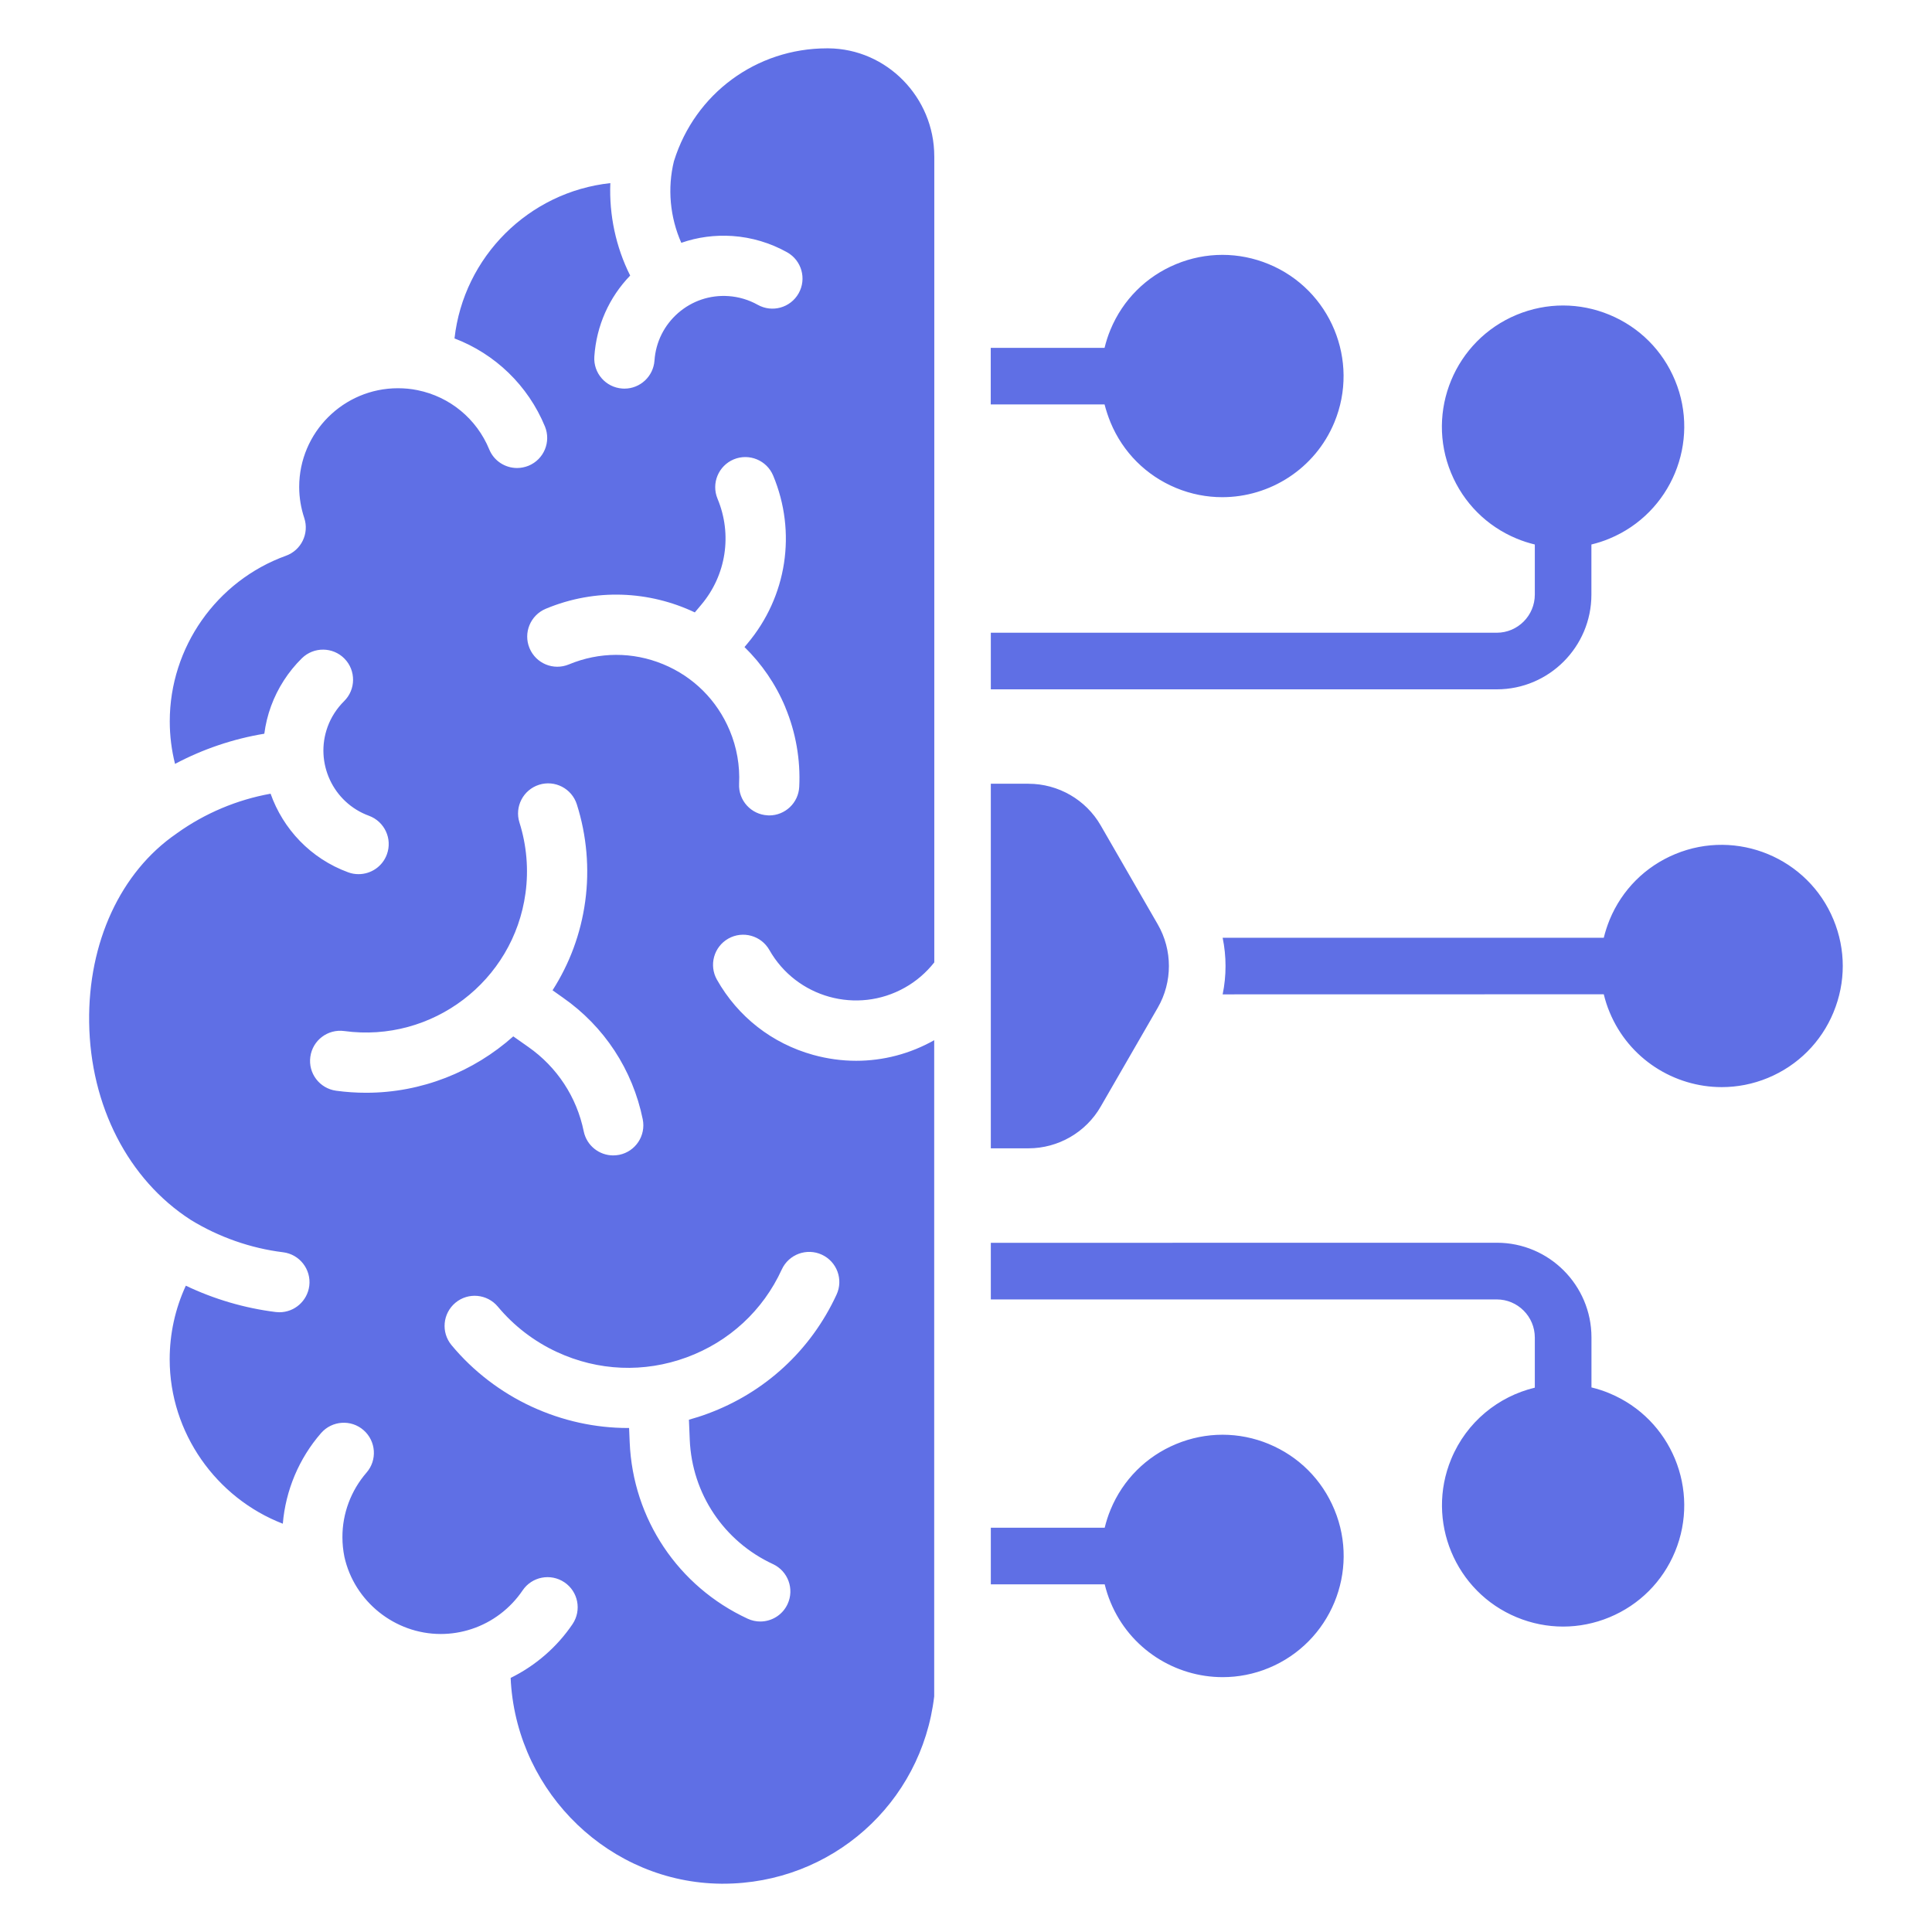 <?xml version="1.0" encoding="UTF-8"?> <svg xmlns="http://www.w3.org/2000/svg" width="100pt" height="100pt" version="1.1" viewBox="0 0 100 100"><path d="m94.902 52.398c-0.641 1.547-1.848 2.754-3.394 3.394-0.781 0.324-1.594 0.477-2.391 0.477-2.461 0-4.801-1.461-5.801-3.871-0.129-0.305-0.227-0.617-0.305-0.934l-19.727 0.004c0.199-0.965 0.199-1.965 0-2.93h19.727c0.078-0.316 0.18-0.629 0.305-0.938 0.641-1.547 1.848-2.754 3.394-3.394 3.195-1.324 6.871 0.199 8.191 3.394 0.641 1.547 0.641 3.25 0 4.797zm-11.594 19.719c-0.309-0.129-0.621-0.227-0.934-0.305v-2.59c0-2.699-2.195-4.898-4.894-4.898l-26.195 0.004v2.93h26.188c1.086 0 1.969 0.887 1.969 1.973v2.594c-1.883 0.453-3.531 1.77-4.328 3.695-1.324 3.195 0.199 6.871 3.394 8.191 0.773 0.32 1.586 0.48 2.398 0.48s1.625-0.16 2.398-0.48c1.547-0.641 2.754-1.848 3.394-3.394 1.324-3.199-0.195-6.875-3.391-8.199zm-17.629 2.625c-1.547-0.641-3.254-0.641-4.801 0-1.547 0.641-2.754 1.848-3.394 3.394-0.129 0.309-0.227 0.621-0.305 0.938h-5.894v2.93h5.894c0.078 0.316 0.176 0.625 0.305 0.934 1 2.41 3.34 3.871 5.801 3.871 0.797 0 1.609-0.152 2.391-0.477 3.195-1.324 4.719-4.996 3.394-8.191-0.641-1.551-1.844-2.754-3.391-3.398zm-8.199-52.879c0.641 1.547 1.848 2.754 3.394 3.394 0.781 0.324 1.594 0.477 2.391 0.477 2.461 0 4.801-1.461 5.801-3.871 1.324-3.195-0.199-6.871-3.394-8.191-1.547-0.641-3.254-0.641-4.801 0s-2.754 1.848-3.394 3.394c-0.129 0.309-0.227 0.621-0.305 0.938h-5.891v2.93h5.891c0.082 0.312 0.184 0.625 0.309 0.93zm24.891 8.914v-2.594c0.316-0.078 0.629-0.176 0.934-0.305 3.195-1.324 4.719-5 3.394-8.191-0.641-1.547-1.848-2.754-3.394-3.394-1.547-0.641-3.254-0.641-4.801 0-3.195 1.324-4.719 4.996-3.394 8.191 0.641 1.547 1.848 2.754 3.394 3.394 0.309 0.129 0.617 0.227 0.938 0.305v2.594c0 1.086-0.883 1.973-1.969 1.973h-26.188v2.93h26.188c2.703 0 4.898-2.199 4.898-4.902zm-29.137 9.789h-1.949v18.871h1.949c1.539 0 2.973-0.828 3.738-2.16l2.953-5.117c0.77-1.332 0.77-2.984 0-4.316l-2.953-5.121c-0.766-1.332-2.199-2.156-3.738-2.156zm-4.875-32.477v41.723c-0.414 0.527-0.934 0.977-1.52 1.305-2.473 1.398-5.617 0.523-7.016-1.945-0.426-0.75-1.375-1.012-2.125-0.59-0.75 0.426-1.012 1.375-0.59 2.125 1.086 1.922 2.856 3.305 4.984 3.894 0.734 0.203 1.48 0.305 2.223 0.305 1.402 0 2.789-0.359 4.039-1.066v33.965c-0.656 5.551-5.328 9.695-10.926 9.695h-0.109c-5.707-0.055-10.484-4.625-10.875-10.402-0.008-0.086-0.012-0.168-0.012-0.25 1.285-0.633 2.398-1.594 3.203-2.785 0.48-0.715 0.293-1.684-0.422-2.164-0.715-0.48-1.684-0.293-2.164 0.422-0.633 0.934-1.566 1.645-2.637 1.996-0.004 0-0.008 0.004-0.012 0.004-0.512 0.168-1.047 0.254-1.586 0.254-2.379 0-4.477-1.684-4.988-3.996-0.066-0.328-0.102-0.668-0.102-1.012-0.004-1.227 0.441-2.414 1.246-3.344 0.566-0.648 0.496-1.633-0.152-2.199-0.648-0.566-1.633-0.496-2.199 0.152-1.145 1.316-1.836 2.965-1.98 4.691-3.441-1.328-5.856-4.699-5.856-8.508 0-1.324 0.285-2.621 0.836-3.812 1.465 0.699 3.047 1.164 4.652 1.363 0.066 0.008 0.129 0.012 0.191 0.012 0.777 0 1.445-0.578 1.547-1.367 0.105-0.855-0.504-1.633-1.355-1.738-1.684-0.207-3.336-0.789-4.781-1.676-0.004-0.004-0.008-0.008-0.012-0.008-3.223-2.082-5.188-5.902-5.246-10.219-0.059-4.133 1.629-7.777 4.508-9.758 0.016-0.012 0.031-0.023 0.047-0.035 1.438-1.027 3.098-1.727 4.836-2.039 0.645 1.82 2.066 3.356 4.019 4.07 0.176 0.066 0.355 0.094 0.535 0.094 0.637 0 1.234-0.391 1.465-1.023 0.297-0.809-0.121-1.703-0.93-2-1.859-0.68-2.816-2.746-2.137-4.606 0.18-0.496 0.477-0.953 0.852-1.324 0.613-0.602 0.621-1.59 0.02-2.203-0.602-0.613-1.59-0.621-2.203-0.02-0.707 0.695-1.258 1.551-1.598 2.481-0.172 0.469-0.285 0.949-0.348 1.426-1.613 0.266-3.18 0.797-4.621 1.562-0.18-0.715-0.273-1.453-0.273-2.203 0-3.824 2.418-7.269 6.012-8.57 0.797-0.285 1.215-1.156 0.949-1.957-0.172-0.52-0.262-1.059-0.262-1.605 0-2.816 2.293-5.109 5.109-5.109 0.344 0 0.68 0.031 1.004 0.098 0.008 0 0.012 0.004 0.02 0.004 1.668 0.34 3.051 1.48 3.703 3.062 0.246 0.602 0.828 0.965 1.441 0.965 0.199 0 0.398-0.039 0.594-0.117 0.797-0.328 1.176-1.238 0.848-2.035-0.875-2.121-2.578-3.754-4.68-4.555 0.473-4.223 3.84-7.582 8.066-8.039-0.066 1.648 0.285 3.309 1.027 4.785-1.094 1.133-1.746 2.598-1.855 4.188-0.059 0.859 0.59 1.602 1.449 1.66 0.035 0.004 0.07 0.004 0.109 0.004 0.812 0 1.496-0.629 1.555-1.453 0.066-0.957 0.5-1.828 1.223-2.461 0.723-0.629 1.648-0.941 2.606-0.875 0.527 0.035 1.051 0.191 1.512 0.449 0.75 0.422 1.699 0.156 2.121-0.594s0.156-1.699-0.594-2.121c-0.863-0.484-1.84-0.777-2.828-0.844-0.914-0.062-1.812 0.059-2.652 0.352-0.586-1.324-0.727-2.824-0.379-4.234l0.004-0.008c1.09-3.488 4.266-5.824 7.918-5.824h0.07c3.019 0.023 5.481 2.535 5.481 5.59zm-21.789 45.555 0.777 0.547c1.484 1.039 2.504 2.59 2.867 4.367 0.152 0.738 0.801 1.246 1.527 1.246 0.102 0 0.207-0.012 0.312-0.031 0.844-0.172 1.387-0.996 1.215-1.84-0.523-2.562-1.988-4.801-4.133-6.297l-0.535-0.379c0.867-1.355 1.461-2.91 1.691-4.606 0.23-1.676 0.078-3.41-0.434-5.019-0.262-0.82-1.137-1.273-1.957-1.012-0.82 0.262-1.273 1.137-1.012 1.957 0.371 1.172 0.48 2.434 0.312 3.652-0.617 4.555-4.828 7.758-9.383 7.137-0.855-0.113-1.637 0.48-1.754 1.336-0.117 0.852 0.48 1.637 1.336 1.754 0.52 0.07 1.039 0.105 1.551 0.105 2.875 0 5.566-1.09 7.617-2.918zm8.969 16.613c-2.199 0.809-4.582 0.711-6.711-0.277-1.176-0.543-2.231-1.352-3.059-2.348-0.551-0.66-1.531-0.754-2.195-0.203-0.66 0.551-0.754 1.531-0.203 2.195 1.121 1.352 2.559 2.449 4.148 3.184 1.59 0.734 3.285 1.105 4.988 1.105h0.055l0.031 0.738c0.164 3.965 2.508 7.465 6.106 9.133 0.211 0.098 0.434 0.145 0.652 0.145 0.59 0 1.152-0.336 1.414-0.902 0.363-0.781 0.023-1.707-0.758-2.07-2.535-1.176-4.188-3.641-4.305-6.434l-0.043-1.039c0.32-0.09 0.637-0.188 0.949-0.305 2.981-1.094 5.359-3.285 6.691-6.168 0.363-0.781 0.023-1.707-0.762-2.07-0.781-0.359-1.707-0.02-2.07 0.762-0.973 2.129-2.727 3.746-4.93 4.555zm5.113-33.645c-0.504-1.211-1.234-2.258-2.117-3.121l0.148-0.176c2.051-2.434 2.562-5.766 1.336-8.699-0.332-0.793-1.242-1.168-2.039-0.84-0.793 0.332-1.172 1.242-0.84 2.039 0.773 1.852 0.449 3.957-0.844 5.488l-0.332 0.395c-2.348-1.113-5.137-1.266-7.715-0.188-0.793 0.332-1.172 1.242-0.84 2.039 0.332 0.797 1.242 1.172 2.039 0.84 1.57-0.652 3.297-0.66 4.871-0.012 1.57 0.645 2.797 1.867 3.453 3.438 0.363 0.863 0.531 1.816 0.484 2.754-0.043 0.859 0.621 1.59 1.48 1.633 0.027 0 0.051 0.004 0.078 0.004 0.824 0 1.516-0.648 1.555-1.484 0.07-1.398-0.18-2.82-0.719-4.109z" fill="#5f6fe5"></path></svg> 